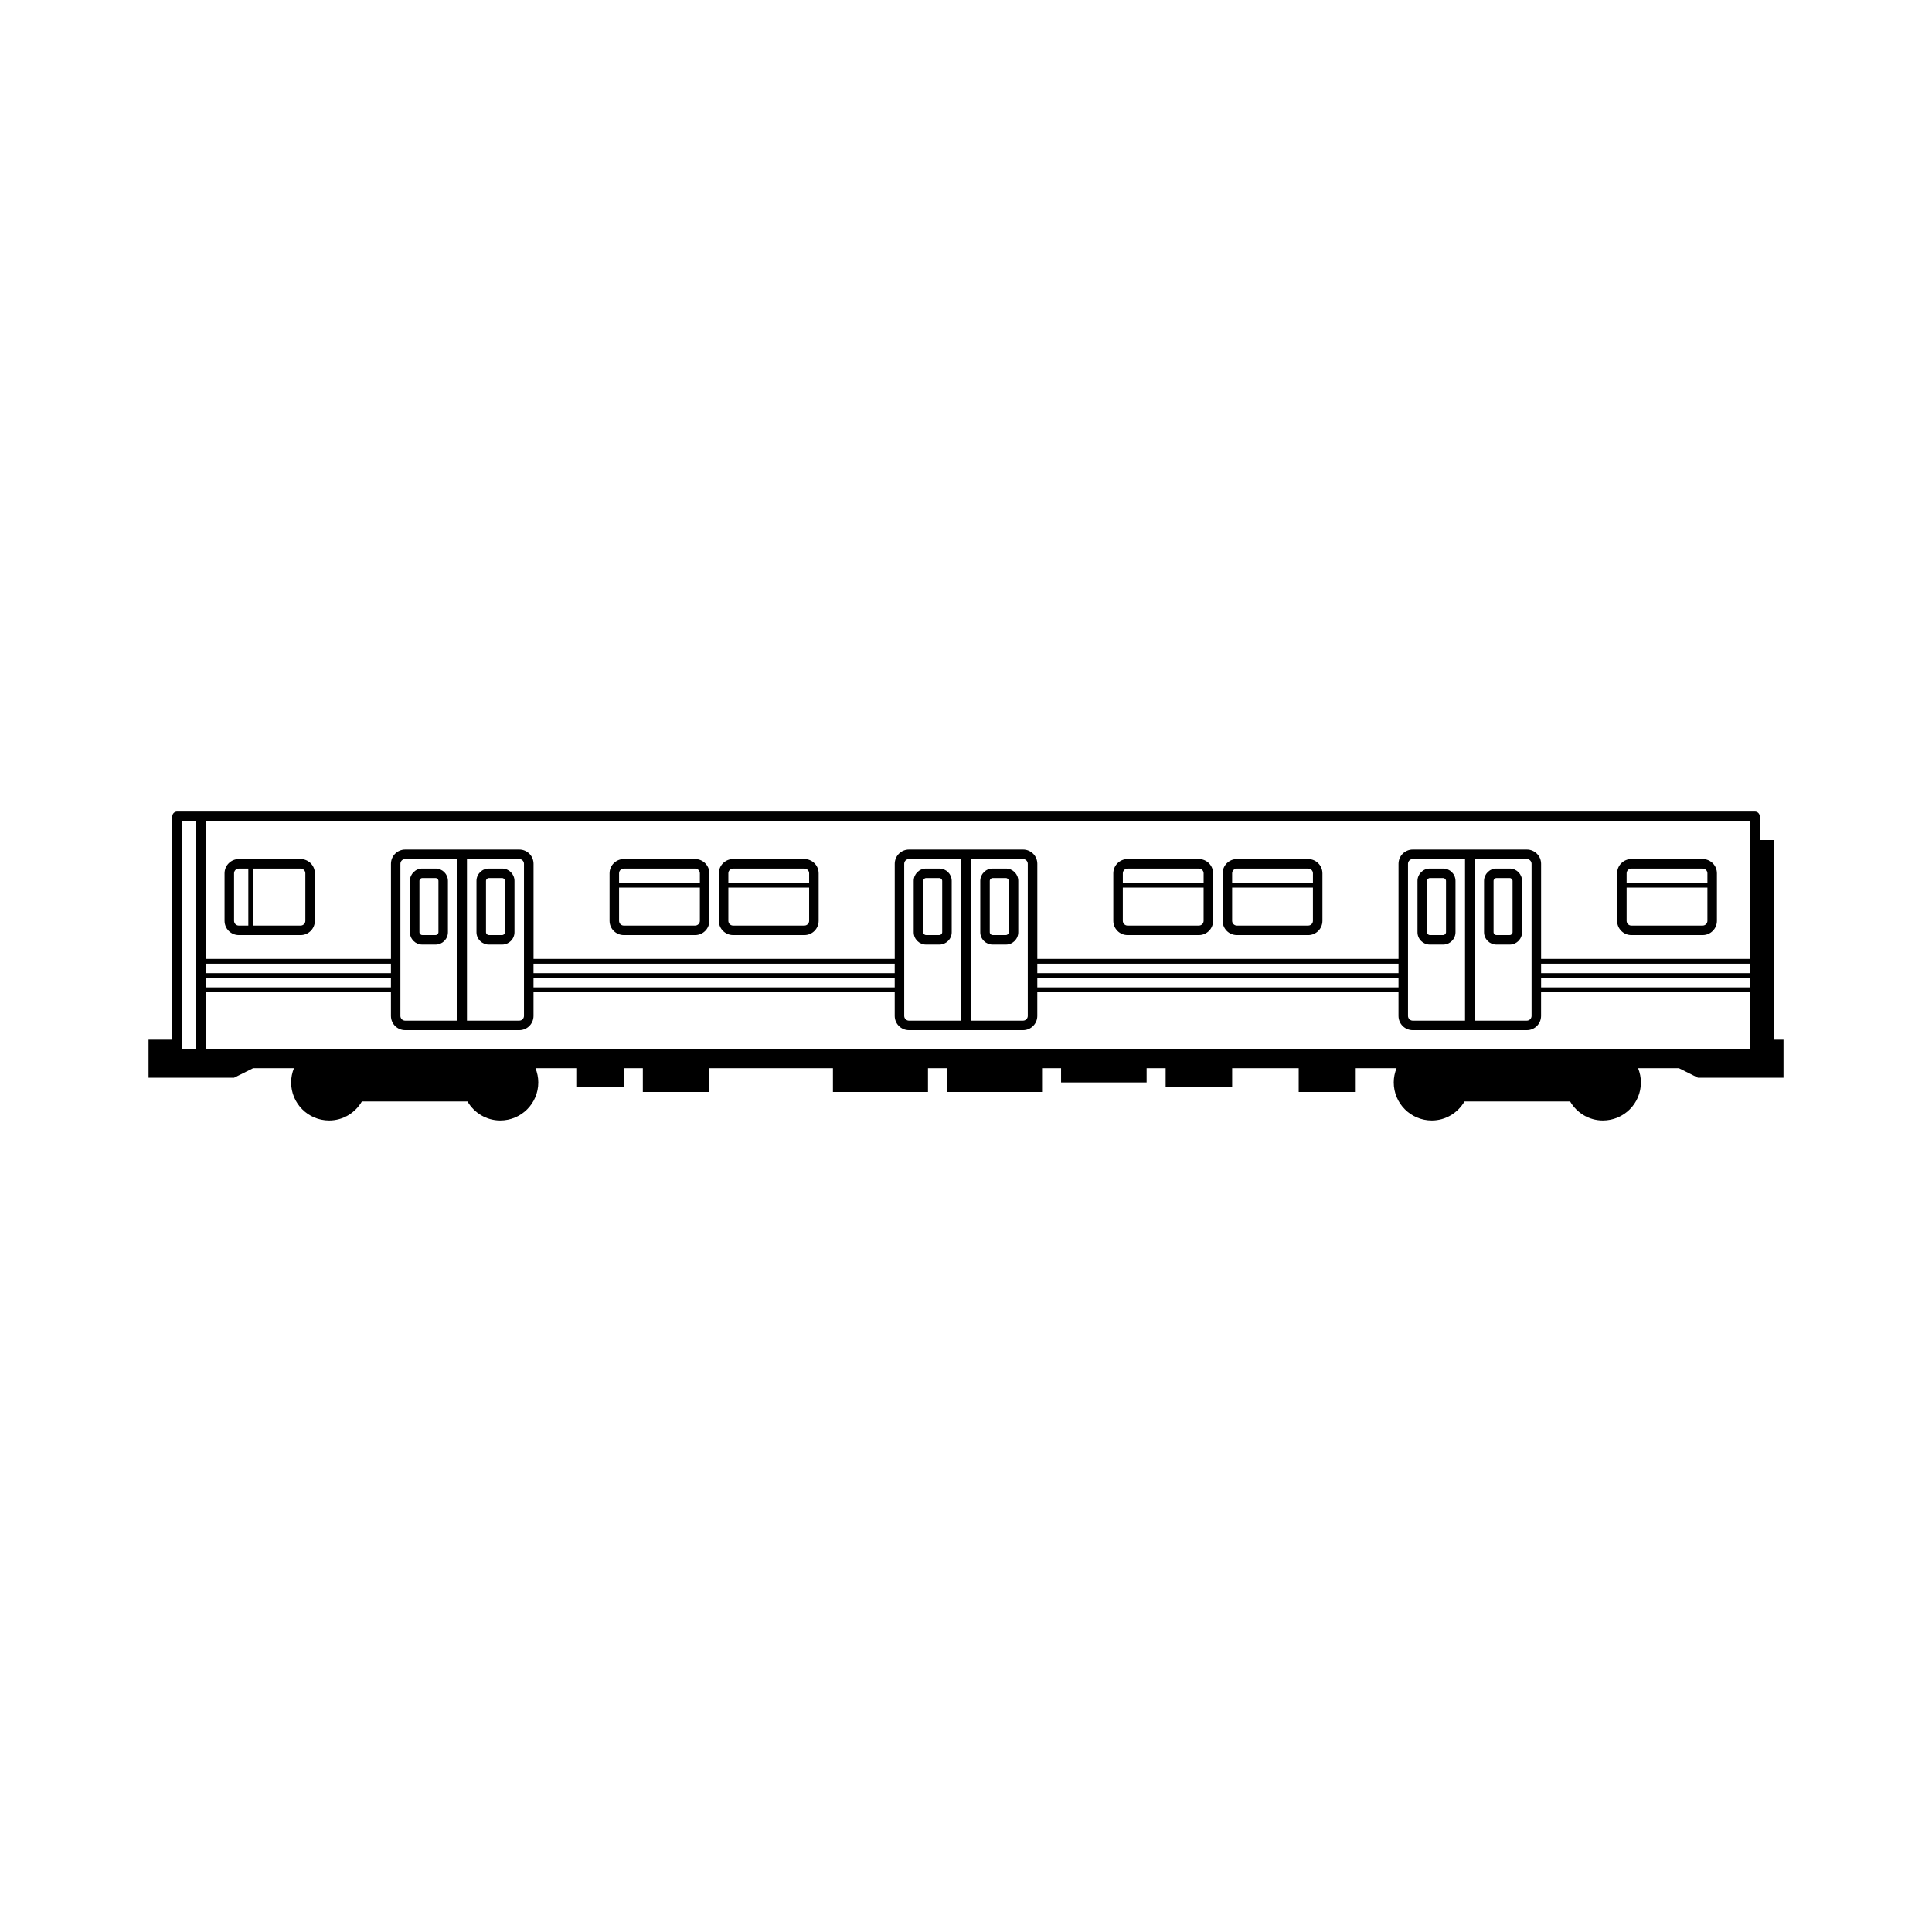 <?xml version="1.0" encoding="UTF-8"?>
<!-- Uploaded to: SVG Repo, www.svgrepo.com, Generator: SVG Repo Mixer Tools -->
<svg fill="#000000" width="800px" height="800px" version="1.1" viewBox="144 144 512 512" xmlns="http://www.w3.org/2000/svg">
 <g>
  <path d="m537.29 391.05v-13.602c0-1.805 1.473-3.273 3.273-3.273h3.527c1.805 0 3.273 1.473 3.273 3.273v13.602c0 1.805-1.473 3.273-3.273 3.273h-3.527c-1.801 0.004-3.273-1.469-3.273-3.273zm3.277-14.355c-0.406 0-0.754 0.348-0.754 0.754v13.602c0 0.414 0.348 0.754 0.754 0.754h3.527c0.406 0 0.754-0.348 0.754-0.754v-13.602c0-0.406-0.348-0.754-0.754-0.754z"/>
  <path d="m519.65 391.05v-13.602c0-1.805 1.473-3.273 3.273-3.273h3.527c1.805 0 3.273 1.473 3.273 3.273v13.602c0 1.805-1.473 3.273-3.273 3.273h-3.527c-1.801 0.004-3.273-1.469-3.273-3.273zm3.277-14.355c-0.406 0-0.754 0.348-0.754 0.754v13.602c0 0.414 0.348 0.754 0.754 0.754h3.527c0.406 0 0.754-0.348 0.754-0.754v-13.602c0-0.406-0.348-0.754-0.754-0.754z"/>
  <path d="m403.78 391.05v-13.602c0-1.805 1.473-3.273 3.273-3.273h3.527c1.805 0 3.273 1.473 3.273 3.273v13.602c0 1.805-1.473 3.273-3.273 3.273h-3.527c-1.801 0.004-3.273-1.469-3.273-3.273zm3.273-14.355c-0.406 0-0.754 0.348-0.754 0.754v13.602c0 0.414 0.348 0.754 0.754 0.754h3.527c0.406 0 0.754-0.348 0.754-0.754v-13.602c0-0.406-0.348-0.754-0.754-0.754z"/>
  <path d="m386.14 391.05v-13.602c0-1.805 1.473-3.273 3.273-3.273h3.527c1.805 0 3.273 1.473 3.273 3.273v13.602c0 1.805-1.473 3.273-3.273 3.273h-3.527c-1.805 0.004-3.273-1.469-3.273-3.273zm3.273-14.355c-0.406 0-0.754 0.348-0.754 0.754v13.602c0 0.414 0.348 0.754 0.754 0.754h3.527c0.406 0 0.754-0.348 0.754-0.754v-13.602c0-0.406-0.348-0.754-0.754-0.754z"/>
  <path d="m270.27 391.05v-13.602c0-1.805 1.473-3.273 3.273-3.273h3.527c1.805 0 3.273 1.473 3.273 3.273v13.602c0 1.805-1.473 3.273-3.273 3.273h-3.527c-1.801 0.004-3.273-1.469-3.273-3.273zm3.277-14.355c-0.406 0-0.754 0.348-0.754 0.754v13.602c0 0.414 0.348 0.754 0.754 0.754h3.527c0.406 0 0.754-0.348 0.754-0.754v-13.602c0-0.406-0.348-0.754-0.754-0.754z"/>
  <path d="m252.63 391.05v-13.602c0-1.805 1.473-3.273 3.273-3.273h3.527c1.805 0 3.273 1.473 3.273 3.273v13.602c0 1.805-1.473 3.273-3.273 3.273h-3.527c-1.801 0.004-3.273-1.469-3.273-3.273zm3.277-14.355c-0.406 0-0.754 0.348-0.754 0.754v13.602c0 0.414 0.348 0.754 0.754 0.754h3.527c0.406 0 0.754-0.348 0.754-0.754v-13.602c0-0.406-0.348-0.754-0.754-0.754z"/>
  <path d="m203.51 375.44v12.594c0 2.086 1.691 3.777 3.777 3.777l16.375 0.004c2.086 0 3.777-1.691 3.777-3.777v-12.594c0-2.086-1.691-3.777-3.777-3.777h-16.375c-2.082-0.004-3.777 1.688-3.777 3.773zm20.152 13.855h-12.594v-15.113h12.594c0.695 0 1.258 0.562 1.258 1.258v12.594c0.004 0.695-0.562 1.262-1.258 1.262zm-17.633-13.855c0-0.695 0.562-1.258 1.258-1.258h2.519v15.113h-2.519c-0.695 0-1.258-0.562-1.258-1.258z"/>
  <path d="m468.01 375.44v12.594c0 2.086 1.691 3.777 3.777 3.777l18.895 0.004c2.086 0 3.777-1.691 3.777-3.777v-12.594c0-2.086-1.691-3.777-3.777-3.777h-18.895c-2.082-0.004-3.777 1.688-3.777 3.773zm23.934 0v2.519h-21.414v-2.519c0-0.695 0.562-1.258 1.258-1.258h18.895c0.695 0 1.262 0.562 1.262 1.258zm-21.414 12.594v-8.816h21.41v8.816c0 0.695-0.562 1.258-1.258 1.258h-18.895c-0.691 0.004-1.258-0.562-1.258-1.258z"/>
  <path d="m572.55 375.44v12.594c0 2.086 1.691 3.777 3.777 3.777h18.895c2.086 0 3.777-1.691 3.777-3.777v-12.594c0-2.086-1.691-3.777-3.777-3.777h-18.895c-2.086 0-3.777 1.691-3.777 3.777zm23.93 0v2.519h-21.41v-2.519c0-0.695 0.562-1.258 1.258-1.258h18.895c0.695 0 1.258 0.562 1.258 1.258zm-21.41 12.594v-8.816h21.41v8.816c0 0.695-0.562 1.258-1.258 1.258l-18.895 0.004c-0.695 0-1.258-0.566-1.258-1.262z"/>
  <path d="m439.04 375.44v12.594c0 2.086 1.691 3.777 3.777 3.777h18.895c2.086 0 3.777-1.691 3.777-3.777v-12.594c0-2.086-1.691-3.777-3.777-3.777h-18.891c-2.086 0-3.781 1.691-3.781 3.777zm23.934 0v2.519h-21.41v-2.519c0-0.695 0.562-1.258 1.258-1.258h18.895c0.691 0 1.258 0.562 1.258 1.258zm-21.414 12.594v-8.816h21.41v8.816c0 0.695-0.562 1.258-1.258 1.258l-18.891 0.004c-0.695 0-1.262-0.566-1.262-1.262z"/>
  <path d="m334.5 375.44v12.594c0 2.086 1.691 3.777 3.777 3.777h18.895c2.086 0 3.777-1.691 3.777-3.777v-12.594c0-2.086-1.691-3.777-3.777-3.777h-18.895c-2.086 0-3.777 1.691-3.777 3.777zm23.93 0v2.519h-21.41v-2.519c0-0.695 0.562-1.258 1.258-1.258h18.895c0.695 0 1.258 0.562 1.258 1.258zm-21.41 12.594v-8.816h21.41v8.816c0 0.695-0.562 1.258-1.258 1.258h-18.895c-0.695 0.004-1.258-0.562-1.258-1.258z"/>
  <path d="m305.54 375.44v12.594c0 2.086 1.691 3.777 3.777 3.777h18.895c2.086 0 3.777-1.691 3.777-3.777v-12.594c0-2.086-1.691-3.777-3.777-3.777h-18.895c-2.086 0-3.777 1.691-3.777 3.777zm23.93 0v2.519h-21.41v-2.519c0-0.695 0.562-1.258 1.258-1.258h18.895c0.695 0 1.258 0.562 1.258 1.258zm-21.41 12.594v-8.816h21.41v8.816c0 0.695-0.562 1.258-1.258 1.258l-18.895 0.004c-0.695 0-1.258-0.566-1.258-1.262z"/>
  <path d="m614.12 419.52v-52.898h-3.777v-6.297c0-0.695-0.562-1.258-1.258-1.258h-418.16c-0.695 0-1.258 0.562-1.258 1.258v59.195h-6.305v10.078l22.672-0.004 5.039-2.516h10.82c-0.473 1.164-0.746 2.434-0.746 3.769 0 5.566 4.508 10.086 10.078 10.086 3.715 0 6.926-2.047 8.672-5.039h27.992c1.742 2.996 4.957 5.039 8.68 5.039 5.566 0 10.078-4.508 10.078-10.078 0-1.34-0.273-2.609-0.746-3.777h10.82v5.039h12.594v-5.039h5.039v6.297h17.633v-6.297h32.746v6.297h25.191v-6.297h5.039v6.297h25.191v-6.297h5.039v3.777h22.672v-3.777h5.039v5.039h17.629v-5.039h17.633v6.297h15.113v-6.297h10.82c-0.473 1.164-0.746 2.434-0.746 3.769 0 5.566 4.508 10.086 10.078 10.086 3.715 0 6.926-2.047 8.672-5.039h27.992c1.742 2.996 4.957 5.039 8.68 5.039 5.566 0 10.078-4.508 10.078-10.078 0-1.34-0.273-2.609-0.746-3.777h10.82l5.039 2.519h22.672v-10.078zm-415.64-20.152h49.121v2.519h-49.121zm0 3.781h49.121v2.519h-49.121zm-2.519 18.891h-3.781v-60.457h3.781zm411.86 0h-409.34v-15.113h49.121v6.297c0 2.086 1.691 3.777 3.777 3.777h30.23c2.086 0 3.777-1.691 3.777-3.777v-6.297h95.723v6.297c0 2.086 1.691 3.777 3.777 3.777h30.23c2.086 0 3.777-1.691 3.777-3.777v-6.297h95.723v6.297c0 2.086 1.691 3.777 3.777 3.777h30.23c2.086 0 3.777-1.691 3.777-3.777v-6.297h55.418zm-357.71-8.816v-40.305c0-0.695 0.562-1.258 1.258-1.258h13.855v42.824h-13.852c-0.695 0-1.262-0.566-1.262-1.262zm17.637 1.262v-42.824h13.855c0.695 0 1.258 0.562 1.258 1.258v40.305c0 0.695-0.562 1.258-1.258 1.258zm113.36-11.336v2.519h-95.723v-2.519zm-95.723-1.262v-2.519h95.723v2.519zm98.242 11.336v-40.305c0-0.695 0.562-1.258 1.258-1.258h13.855v42.824h-13.855c-0.695 0-1.258-0.566-1.258-1.262zm17.633 1.262v-42.824h13.855c0.695 0 1.258 0.562 1.258 1.258v40.305c0 0.695-0.562 1.258-1.258 1.258zm113.36-11.336v2.519h-95.723v-2.519zm-95.723-1.262v-2.519h95.723v2.519zm98.242 11.336v-40.305c0-0.695 0.562-1.258 1.258-1.258h13.855v42.824h-13.852c-0.695 0-1.262-0.566-1.262-1.262zm17.633 1.262v-42.824h13.855c0.695 0 1.258 0.562 1.258 1.258v40.305c0 0.695-0.562 1.258-1.258 1.258zm73.055-8.816h-55.418v-2.519h55.418zm0-3.781h-55.418v-2.519h55.418zm0-3.777h-55.418v-25.191c0-2.086-1.691-3.777-3.777-3.777h-30.23c-2.086 0-3.777 1.691-3.777 3.777v25.191h-95.723v-25.191c0-2.086-1.691-3.777-3.777-3.777h-30.23c-2.086 0-3.777 1.691-3.777 3.777v25.191h-95.723v-25.191c0-2.086-1.691-3.777-3.777-3.777h-30.23c-2.086 0-3.777 1.691-3.777 3.777v25.191h-49.125v-36.527h409.34z"/>
 </g>
</svg>